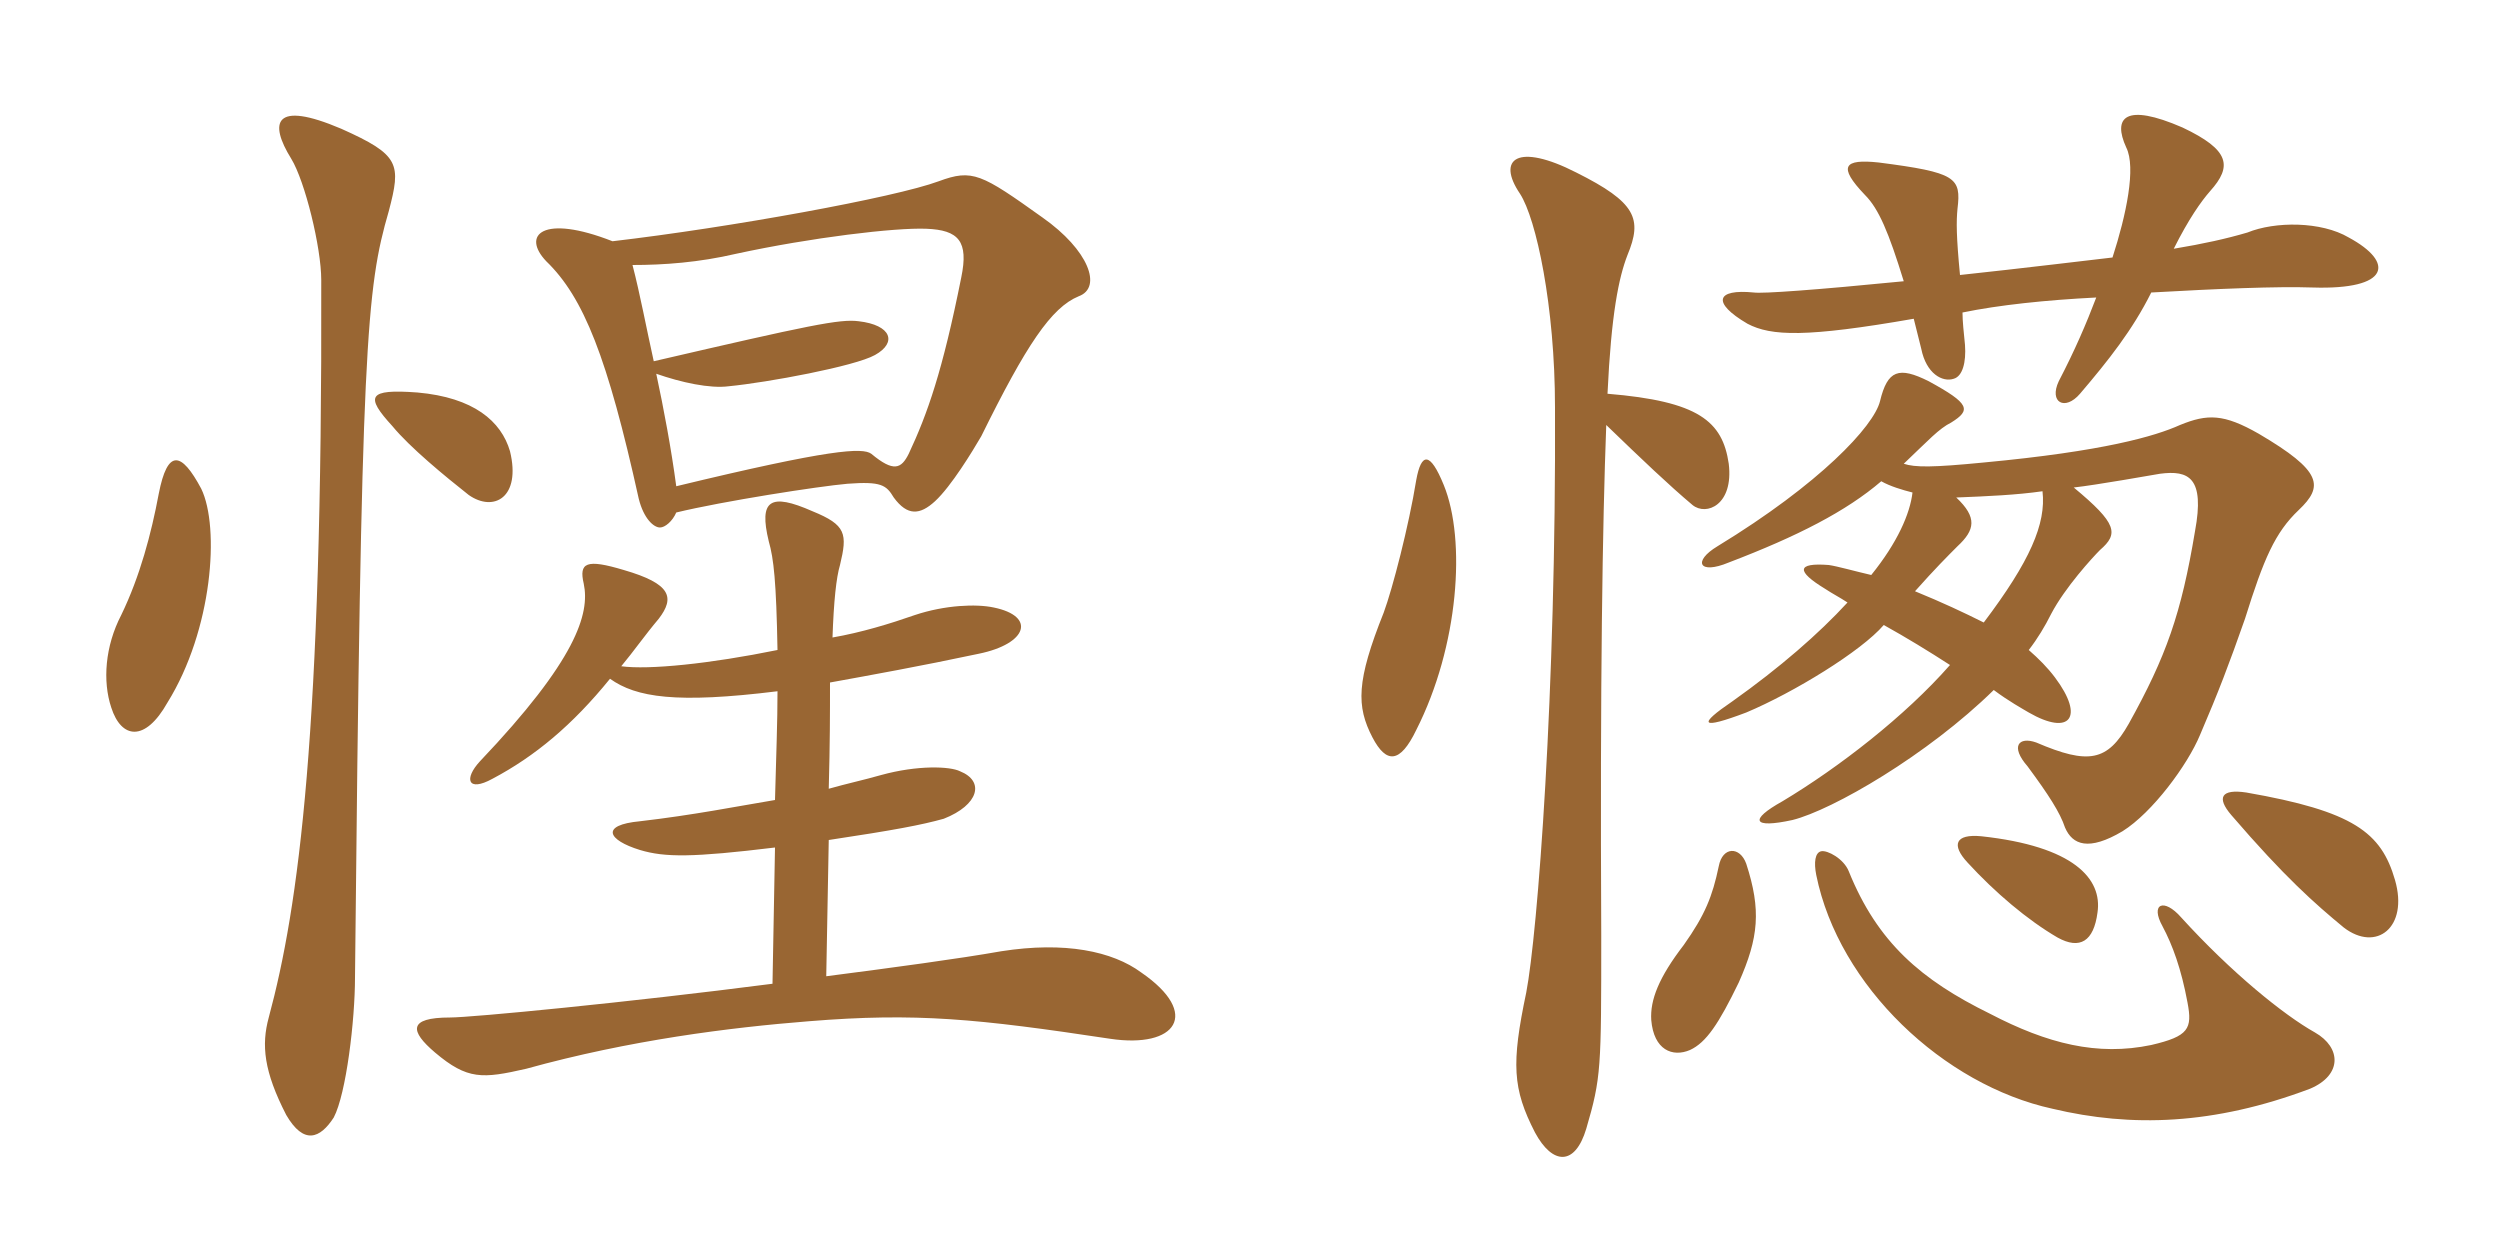 <svg xmlns="http://www.w3.org/2000/svg" xmlns:xlink="http://www.w3.org/1999/xlink" width="300" height="150"><path fill="#996633" padding="10" d="M129.45 35.55C132.30 34.50 130.65 30 125.10 26.10C117.75 20.85 116.70 20.25 112.65 21.75C107.40 23.70 87.60 27.30 73.50 28.95C65.10 25.65 62.55 28.20 65.55 31.35C70.05 35.70 72.90 42.90 76.65 59.85C77.25 62.25 78.45 63.30 79.20 63.30C79.80 63.30 80.70 62.55 81.15 61.50C86.70 60.15 98.25 58.35 101.70 58.05C105.75 57.75 106.35 58.20 107.25 59.70C108.90 61.95 110.40 61.80 112.20 60.15C114.15 58.35 116.70 54.15 117.75 52.35C123.15 41.40 126.15 36.90 129.45 35.55ZM61.20 54.15C60.15 50.55 56.85 47.70 50.10 47.10C44.10 46.65 43.80 47.55 47.10 51.15C49.20 53.70 53.40 57.15 56.25 59.40C59.25 61.50 62.55 59.70 61.20 54.15ZM24.15 58.65C21.75 54.15 20.10 53.85 19.05 59.25C18.15 64.05 16.80 69.15 14.55 73.80C12.60 77.55 12.30 81.75 13.35 84.90C14.55 88.65 17.40 89.10 20.10 84.30C25.50 75.60 26.40 63.30 24.15 58.65ZM46.65 25.35C48.15 19.65 48 18.60 40.95 15.45C32.85 12 32.25 14.70 34.95 19.05C36.60 21.75 38.55 29.70 38.55 33.60C38.70 87.90 35.85 108.75 32.25 122.10C31.35 125.40 31.65 128.55 34.35 133.80C36.45 137.40 38.40 136.65 40.05 134.10C41.55 131.25 42.60 122.40 42.60 117.30C43.35 41.25 43.95 34.65 46.65 25.35ZM136.95 116.70C133.50 114.15 127.80 112.95 120.15 114.15C115.05 115.05 107.25 116.10 99.15 117.15L99.45 100.80C107.40 99.60 110.55 99 113.25 98.25C117.45 96.60 118.20 93.75 115.20 92.55C114 91.95 110.10 91.80 105.75 93C103.65 93.60 101.55 94.05 99.45 94.65C99.60 89.10 99.60 85.65 99.60 81.90C104.55 81 110.40 79.95 117.45 78.45C123.30 77.25 124.35 73.95 119.25 72.90C117.15 72.45 113.40 72.60 109.80 73.80C106.80 74.85 103.35 75.90 99.90 76.50C100.05 72.15 100.35 69.30 100.80 67.80C101.70 64.05 101.55 63 97.50 61.35C92.40 59.10 91.05 60 92.25 64.95C92.85 67.05 93.15 69.75 93.30 78C85.20 79.65 77.85 80.40 74.55 79.95C76.05 78.15 77.40 76.20 79.05 74.25C81 71.70 80.55 70.05 74.85 68.40C70.35 67.05 69.45 67.50 70.05 70.05C70.80 73.65 69.15 79.20 57.60 91.35C55.65 93.45 56.10 95.10 59.10 93.45C64.20 90.75 68.70 87 73.20 81.45C76.35 83.70 81.15 84.45 93.30 82.95C93.30 86.70 93.15 90.30 93 96C88.50 96.75 83.25 97.80 76.80 98.55C72 99 72.90 100.80 76.80 102C79.80 102.90 83.10 102.90 93 101.70L92.70 118.05C75.30 120.30 56.55 122.10 54 122.10C48.90 122.10 49.20 123.75 52.20 126.30C56.10 129.60 57.90 129.45 63.15 128.25C75.60 124.80 87.60 123.30 97.05 122.55C109.95 121.50 117.30 122.25 133.20 124.65C141.15 125.85 144.15 121.65 136.95 116.70ZM115.35 33.30C113.10 44.55 111.30 49.65 109.05 54.45C108.15 56.25 107.25 56.70 104.55 54.45C103.50 53.70 99.75 53.85 81.15 58.35C80.55 53.85 79.65 49.05 78.75 44.85C81.75 45.90 85.20 46.65 87.45 46.35C92.10 45.90 102.60 43.95 105 42.60C107.70 41.10 106.95 39 103.05 38.55C100.80 38.25 97.20 39 78.45 43.35C77.55 39.30 76.80 35.25 75.90 31.80C79.65 31.80 83.85 31.50 88.35 30.45C97.35 28.50 107.40 27.30 111.15 27.45C115.05 27.60 116.25 28.95 115.35 33.30ZM192.75 51C197.10 55.20 200.25 58.20 203.10 60.60C204.75 61.95 208.05 60.60 207.45 55.65C206.70 50.55 203.85 48.15 192.90 47.25C193.35 37.65 194.25 33.30 195.30 30.60C197.10 26.25 196.35 24.30 189.15 20.70C182.10 17.10 179.55 19.05 182.40 23.25C184.35 26.25 186.60 36.75 186.60 48.90C186.75 83.10 184.50 112.05 183.15 119.10C181.35 127.65 181.50 130.65 184.20 135.90C186.30 139.80 189 139.95 190.35 135.45C192.15 129.30 192.15 128.25 192.15 112.20C192 81.75 192.30 62.85 192.75 51ZM169.95 57.60C169.05 63.15 167.10 70.65 166.05 73.50C162.75 81.75 162.75 84.75 164.70 88.50C166.35 91.65 168 91.65 169.95 87.60C175.05 77.55 175.95 64.80 173.25 58.20C171.60 54.15 170.55 54.30 169.95 57.60ZM235.20 33C234.75 28.35 234.75 26.55 234.90 25.05C235.35 21.30 234.75 20.70 225.45 19.50C221.25 19.05 220.50 19.95 223.80 23.40C225.45 25.05 226.65 27.90 228.45 33.75C217.80 34.80 211.50 35.25 210.45 35.10C205.95 34.65 205.35 36.30 209.70 38.85C212.55 40.35 216.75 40.50 229.65 38.25C229.95 39.45 230.25 40.65 230.55 41.85C231.15 44.85 233.10 45.90 234.45 45.45C235.50 45.15 235.95 43.50 235.80 41.40C235.65 39.90 235.50 38.55 235.50 37.50C239.85 36.60 245.55 36 251.55 35.70C250.35 38.85 249 42 247.05 45.75C245.85 48.30 247.80 49.35 249.60 47.25C253.05 43.20 255.90 39.60 258.15 35.10C266.10 34.65 273.30 34.35 277.50 34.50C286.80 34.80 287.40 31.50 281.85 28.50C278.55 26.55 273 26.55 269.70 27.90C267.15 28.65 264.45 29.25 260.85 29.85C262.65 26.25 264.15 24.15 265.20 22.95C267.90 19.95 267.60 18 261.90 15.30C255 12.30 253.50 14.10 255.15 17.70C256.35 20.10 255.15 25.80 253.50 30.90C252.15 31.05 242.25 32.25 235.20 33ZM277.80 123.90C274.05 121.80 267.75 116.70 261.75 110.10C259.65 107.70 258 108.45 259.50 111.15C260.70 113.40 261.75 116.25 262.50 120.30C263.10 123.45 262.65 124.35 258.15 125.40C251.70 126.75 245.70 125.25 238.80 121.65C230.55 117.60 225.30 113.10 221.85 104.55C221.25 103.05 219.30 102 218.55 102.15C217.80 102.30 217.65 103.50 217.95 105C220.65 118.35 233.25 130.20 246.30 133.05C255.75 135.30 265.65 135 277.20 130.65C281.10 129 280.95 125.70 277.80 123.90ZM209.55 103.65C208.80 101.55 206.70 101.55 206.25 103.95C205.50 107.55 204.60 109.80 202.05 113.40C199.05 117.30 198 120 198.15 122.40C198.45 126 200.70 126.90 202.80 126C204.75 125.10 206.25 122.85 208.65 117.90C211.05 112.50 211.35 109.20 209.55 103.65ZM251.70 109.50C252.30 105.45 248.85 101.55 237.75 100.35C234.60 100.05 234.15 101.40 236.10 103.50C239.40 107.10 243.30 110.40 246.90 112.50C249.60 114 251.25 112.95 251.70 109.50ZM287.40 105.60C285.75 99.90 282.45 97.35 269.55 95.10C266.55 94.65 265.95 95.70 267.75 97.80C274.20 105.30 277.80 108.45 281.25 111.30C285.15 114.30 289.05 111.30 287.40 105.60ZM239.25 82.80C241.05 84.15 242.70 85.05 243.45 85.50C248.40 88.35 250.20 86.10 246.60 81.30C245.70 80.10 244.65 79.05 243.45 78C244.50 76.65 245.40 75.15 246.15 73.65C247.80 70.50 251.10 66.90 252 66C254.25 64.05 254.10 62.85 248.85 58.50C251.55 58.20 258.30 57 259.20 56.85C262.65 56.40 264.60 57.30 263.40 63.75C261.75 73.65 259.95 78.75 255.45 86.85C252.90 91.35 250.65 91.80 244.35 89.10C242.25 88.35 241.20 89.55 243.30 91.95C245.85 95.40 247.20 97.50 247.80 99.30C248.70 101.40 250.65 102.15 254.70 99.75C258.30 97.50 262.50 91.80 264 88.20C266.25 82.95 267.45 79.80 269.40 74.25C271.65 67.05 273 63.90 275.85 61.20C278.85 58.35 278.70 56.55 271.05 52.05C266.85 49.65 264.90 49.65 261.60 51C258.60 52.35 252.45 54.15 238.05 55.50C231.90 56.10 229.80 56.10 228.45 55.65C231.45 52.80 232.65 51.45 234.15 50.70C236.55 49.20 236.40 48.45 231.45 45.75C227.85 43.95 226.50 44.40 225.60 48.15C224.85 51.15 218.40 58.05 206.10 65.55C203.10 67.35 203.85 69 207.45 67.50C215.70 64.35 221.55 61.35 225.75 57.75C226.80 58.35 228.30 58.80 229.50 59.10C229.20 61.65 227.70 65.10 224.55 69C222.60 68.55 220.50 67.95 219.45 67.80C215.55 67.50 215.55 68.55 219 70.65C219.90 71.25 220.80 71.70 221.70 72.30C218.25 76.05 213.60 80.10 207.90 84.15C203.70 87 204 87.60 209.55 85.50C215.25 83.10 223.35 78.15 226.05 75C228.75 76.50 231.45 78.15 234 79.80C228.60 85.95 220.65 92.10 213.90 96.15C209.85 98.40 210.30 99.45 215.10 98.40C219.90 97.20 231.30 90.60 239.25 82.80ZM238.05 74.70C235.65 73.50 233.10 72.30 229.80 70.95C232.20 68.25 233.70 66.75 234.90 65.55C237 63.60 237.30 62.10 234.75 59.70C238.50 59.55 241.95 59.40 245.10 58.95C245.55 62.85 243.60 67.35 238.05 74.70Z"/></svg>